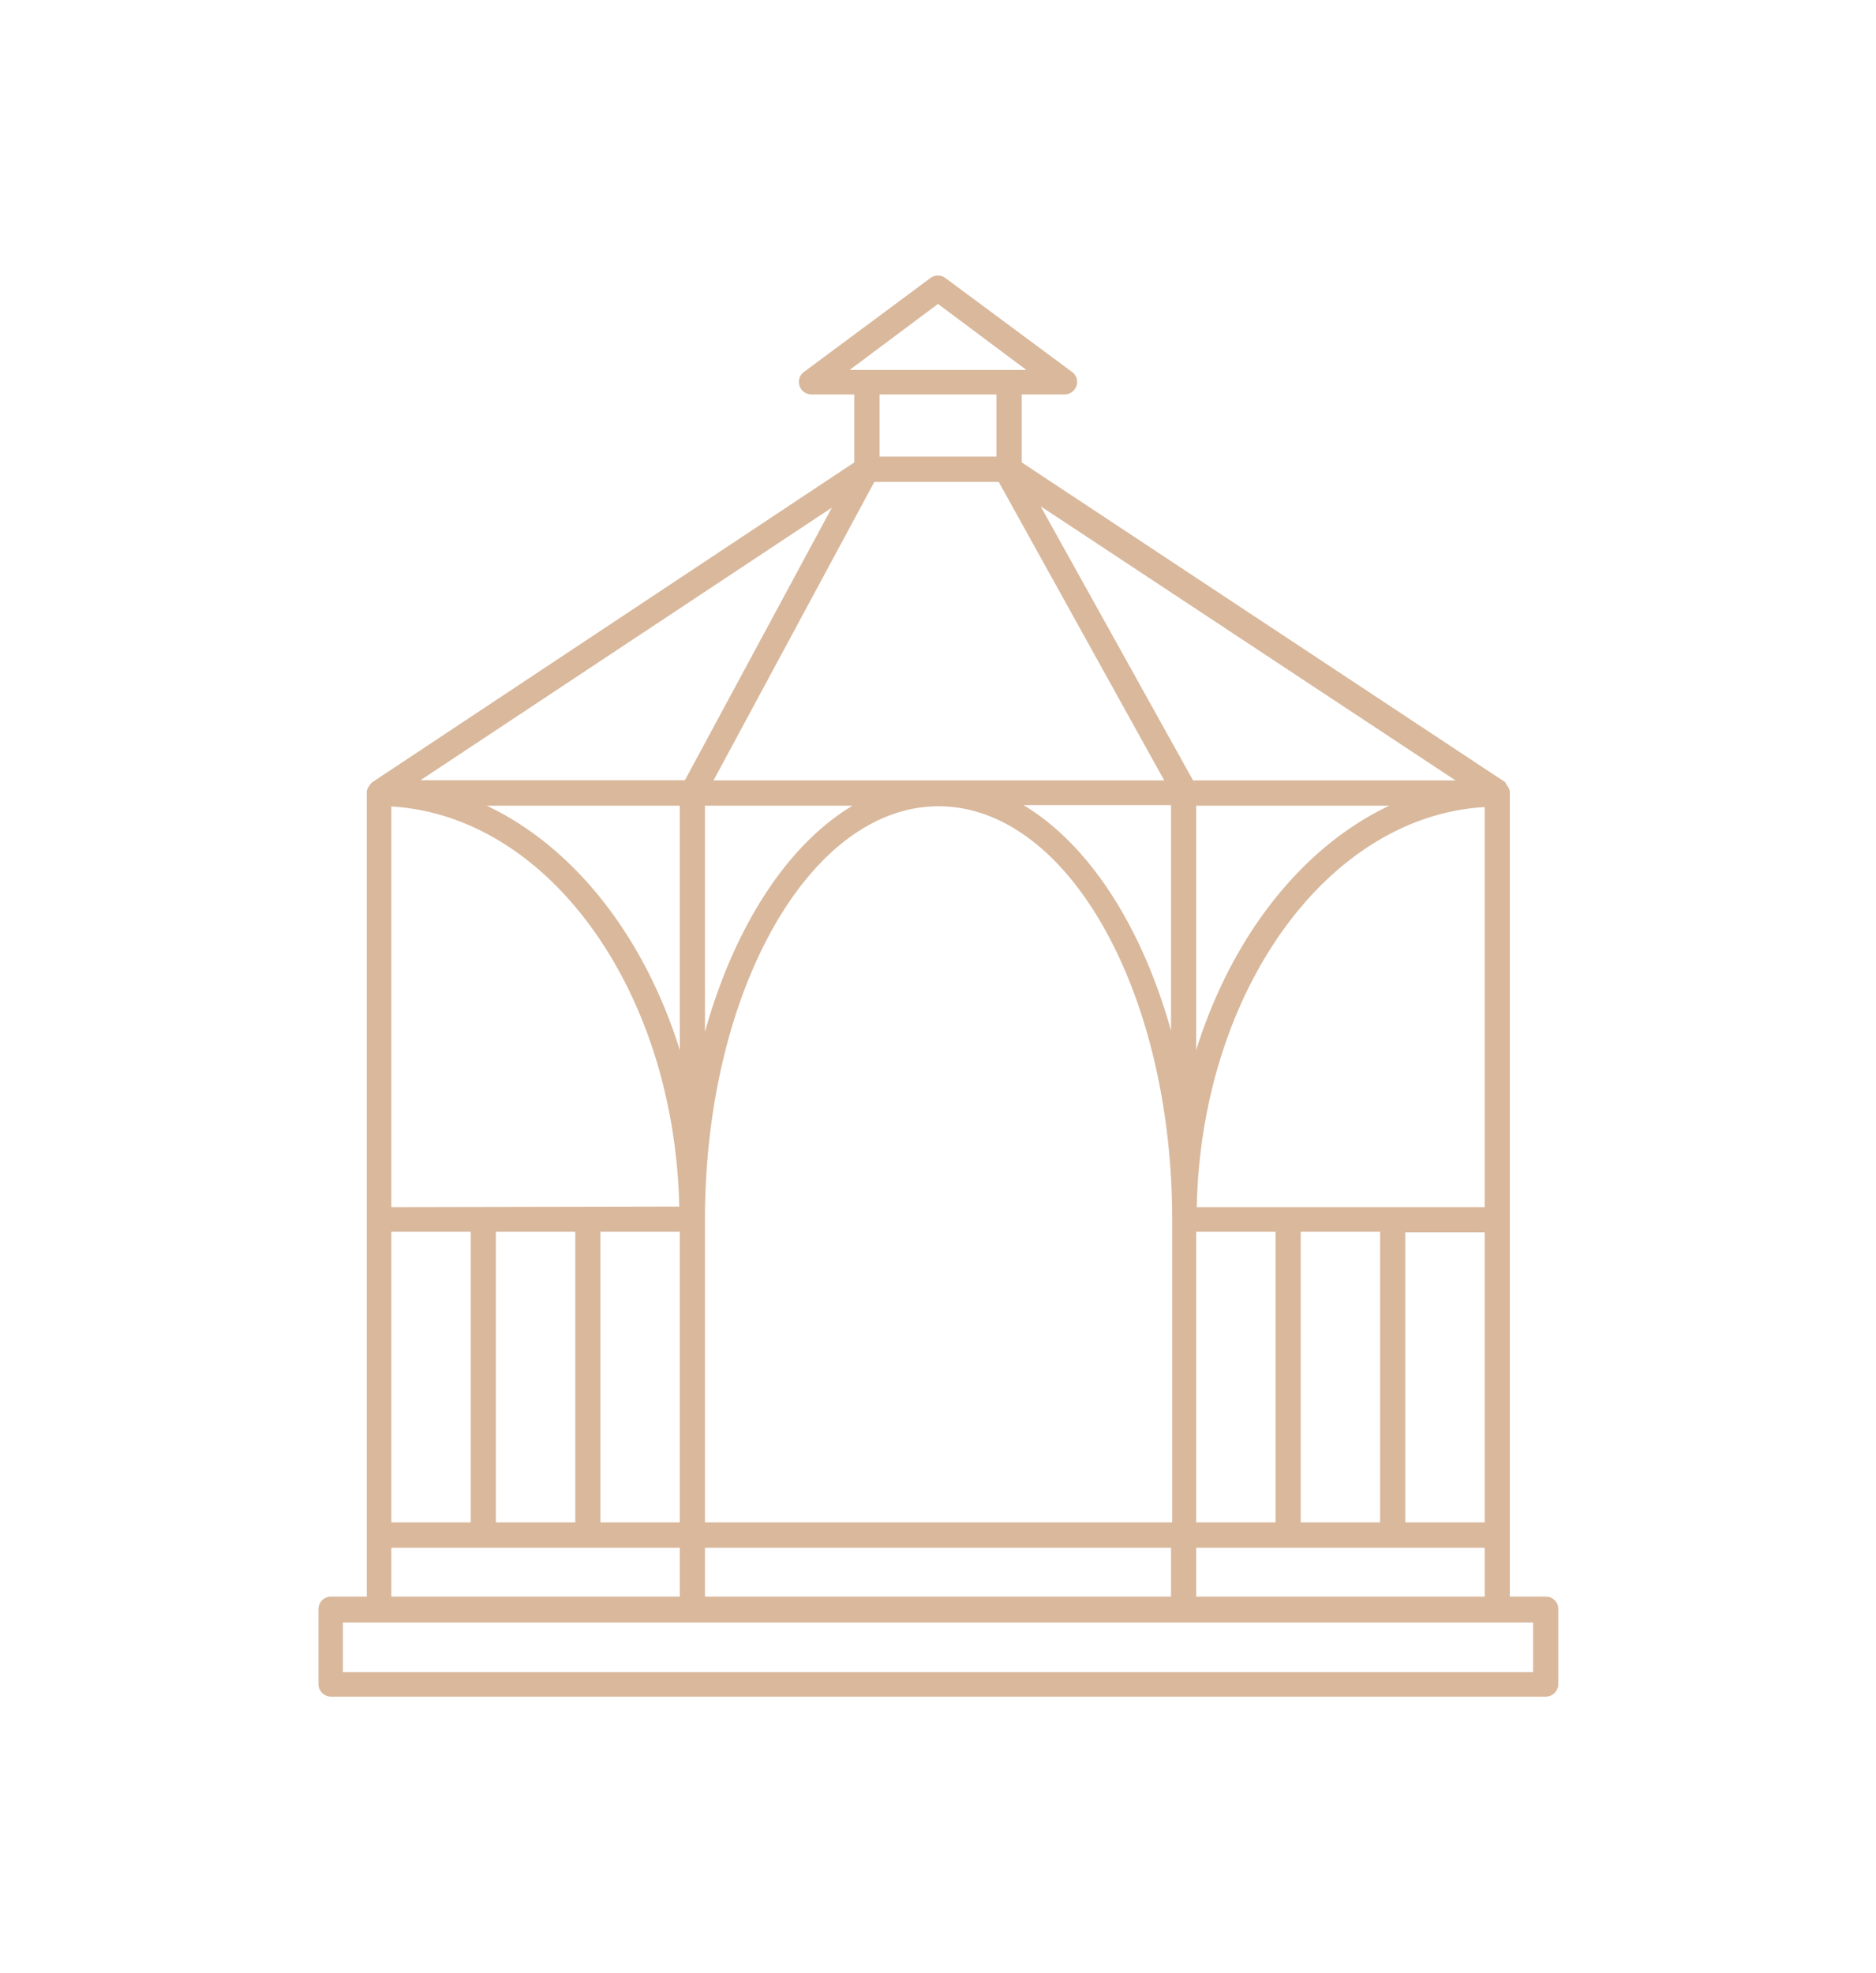 <svg id="_ÎÓÈ_1" data-name="—ÎÓÈ_1" xmlns="http://www.w3.org/2000/svg" viewBox="0 0 96.36 101.33"><defs><style>.cls-1{fill:#d9b89c;}</style></defs><title>icon</title><path class="cls-1" d="M79.4,82H77.55V40.73s0,0,0-.08a.7.7,0,0,0-.12-.28.94.94,0,0,0-.09-.12l0-.06L52.48,23.75V20.26h2.2a.65.65,0,0,0,.61-.44.63.63,0,0,0-.23-.72l-6.5-4.82a.64.64,0,0,0-.77,0L41.3,19.1a.63.63,0,0,0-.23.72.65.65,0,0,0,.61.44h2.2v3.49L19.1,40.19l-.05.06a.94.94,0,0,0-.09.12.58.58,0,0,0-.12.28s0,.05,0,.08V82H17a.64.64,0,0,0-.64.64v3.85a.65.65,0,0,0,.64.65H79.4a.65.65,0,0,0,.64-.65V82.68A.64.64,0,0,0,79.4,82ZM36.21,82V79.49H60.15V82ZM25.47,78.19V63.26h4.08V78.19Zm-5.37,0V63.26h4.08V78.19ZM44.91,24.75H51.3l8.5,15.33H36.65Zm21.9,53.44V63.26h4.08V78.19Zm-5.37,0V63.26h4.08V78.19ZM20.1,62V41.42c8.07.47,14.55,9.44,14.79,20.55Zm16.11.64c0-11.71,5.37-21.23,12-21.23s12,9.52,12,21.23V78.19H36.21Zm0-9.64V41.38h7.58C40.45,43.38,37.72,47.58,36.21,53Zm25.26,9c.24-11.11,6.72-20.08,14.79-20.55V62Zm10.71,1.29h4.08V78.19H72.18ZM61.44,53.94V41.38h9.92C66.88,43.5,63.27,48.08,61.44,53.94Zm-1.29-1c-1.51-5.39-4.24-9.59-7.58-11.59h7.58Zm-25.23,1C33.09,48.08,29.48,43.5,25,41.38h9.92Zm-4.08,9.32h4.08V78.19H30.84Zm30.6,16.23H76.26V82H61.44Zm-.16-39.41L53.45,26,74.76,40.08ZM48.18,15.61,52.72,19H43.64Zm3,4.65v3.19h-6V20.26Zm-8.45,5.81-7.55,14H21.6ZM20.1,79.49H34.92V82H20.1Zm58.65,6.39H17.61V83.33H78.75Z"/></svg>